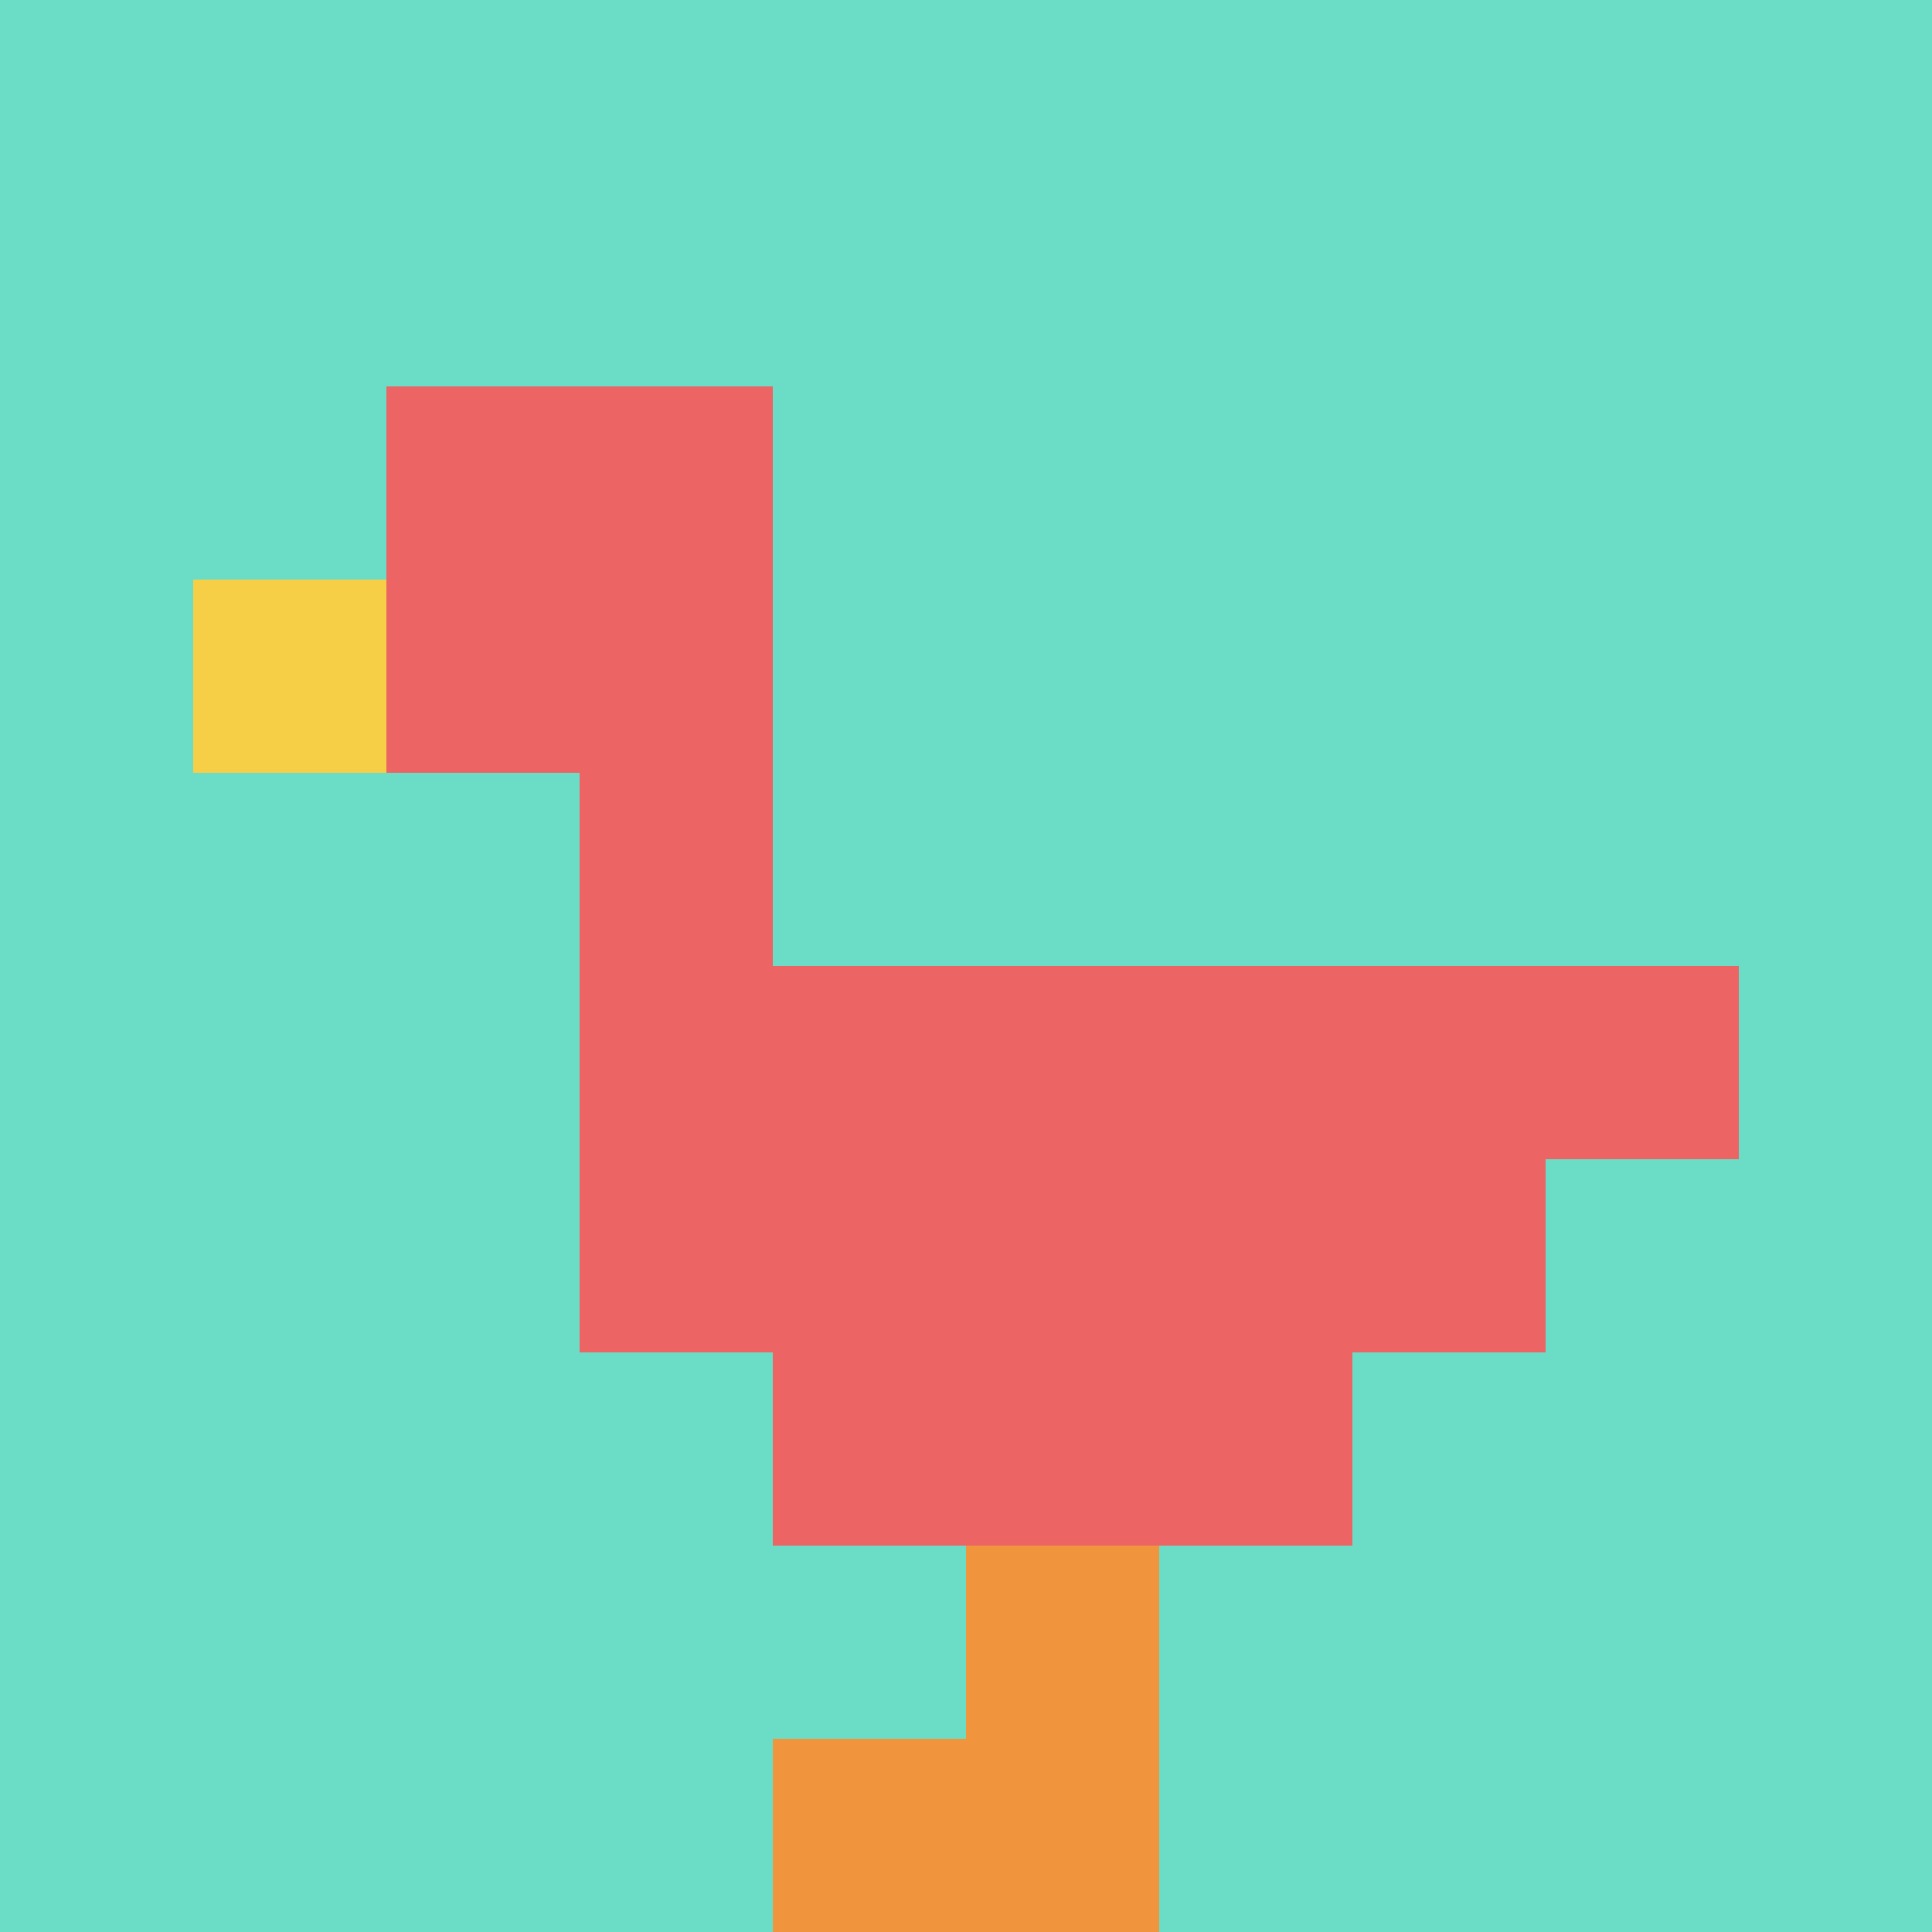 <svg xmlns="http://www.w3.org/2000/svg" version="1.1" width="918" height="918"><title>'goose-pfp-850816' by Dmitri Cherniak</title><desc>seed=850816
backgroundColor=#ffffff
padding=20
innerPadding=0
timeout=500
dimension=1
border=false
Save=function(){return n.handleSave()}
frame=137

Rendered at Tue Oct 03 2023 16:53:36 GMT-0400 (Eastern Daylight Time)
Generated in &lt;1ms
</desc><defs></defs><rect width="100%" height="100%" fill="#ffffff"></rect><g><g id="0-0"><rect x="0" y="0" height="918" width="918" fill="#6BDCC5"></rect><g><rect id="0-0-2-2-2-2" x="183.6" y="183.6" width="183.6" height="183.6" fill="#EC6463"></rect><rect id="0-0-3-2-1-4" x="275.4" y="183.6" width="91.8" height="367.2" fill="#EC6463"></rect><rect id="0-0-4-5-5-1" x="367.2" y="459" width="459" height="91.8" fill="#EC6463"></rect><rect id="0-0-3-5-5-2" x="275.4" y="459" width="459" height="183.6" fill="#EC6463"></rect><rect id="0-0-4-5-3-3" x="367.2" y="459" width="275.4" height="275.4" fill="#EC6463"></rect><rect id="0-0-1-3-1-1" x="91.8" y="275.4" width="91.8" height="91.8" fill="#F7CF46"></rect><rect id="0-0-5-8-1-2" x="459" y="734.4" width="91.8" height="183.6" fill="#F0943E"></rect><rect id="0-0-4-9-2-1" x="367.2" y="826.2" width="183.6" height="91.8" fill="#F0943E"></rect></g><rect x="0" y="0" stroke="white" stroke-width="0" height="918" width="918" fill="none"></rect></g></g></svg>